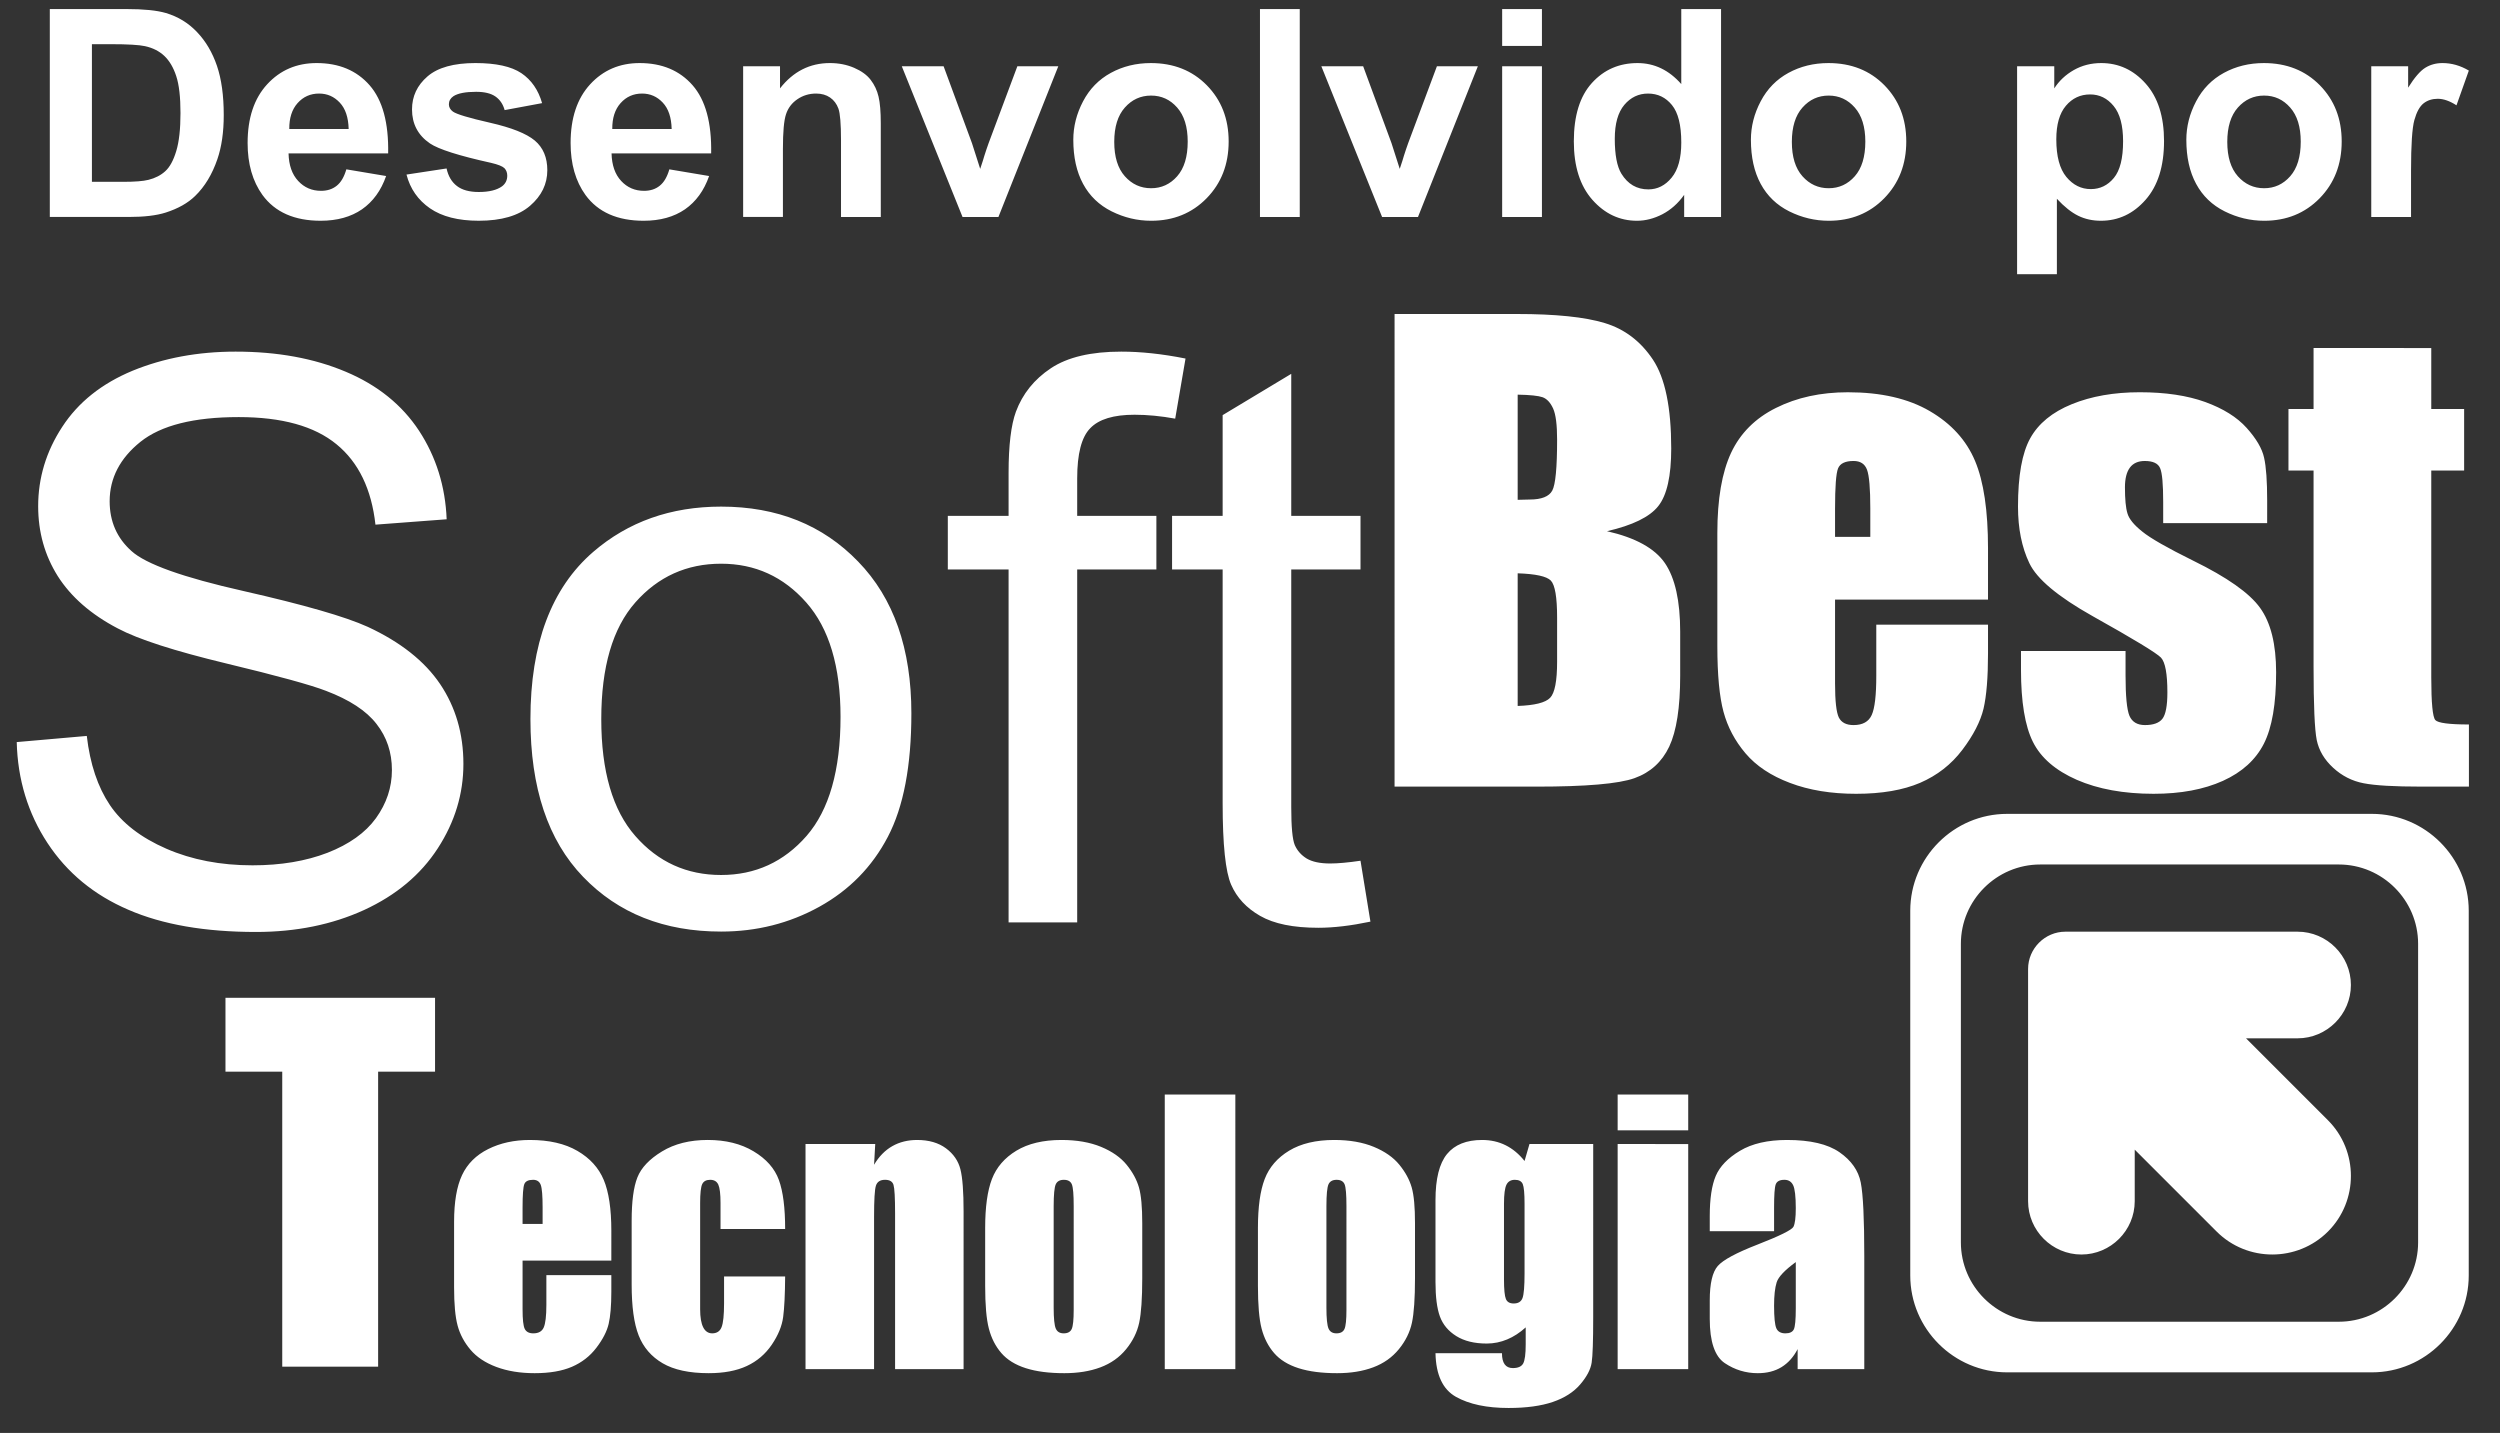 <?xml version="1.0" encoding="UTF-8" standalone="no"?>
<svg
   xmlns:dc="http://purl.org/dc/elements/1.1/"
   xmlns:cc="http://creativecommons.org/ns#"
   xmlns:rdf="http://www.w3.org/1999/02/22-rdf-syntax-ns#"
   xmlns:svg="http://www.w3.org/2000/svg"
   xmlns="http://www.w3.org/2000/svg"
   viewBox="0 0 109.333 62.667"
   height="62.667"
   width="109.333"
   xml:space="preserve"
   id="svg2"
   version="1.1"><rect x="0" y="0" width="109.333" height="62.667" fill="#333333" stroke="none"/><defs
     id="defs6" /><g
     transform="matrix(1.333,0,0,-1.333,0,62.667)"
     id="g10"><g
       transform="scale(0.1)"
       id="g12"><path
         id="path14"
         style="fill:#ffffff;fill-opacity:1;fill-rule:evenodd;stroke:none"
         d="m 658.492,203.105 h 119.68 c 17.476,0 31.773,-14.296 31.773,-31.773 V 51.652 c 0,-17.477 -14.297,-31.773 -31.773,-31.773 h -119.68 c -17.476,0 -31.773,14.297 -31.773,31.773 V 171.332 c 0,17.477 14.297,31.773 31.773,31.773 z m 41.871,-110.16 26.875,-26.875 c 10.043,-10.043 26.477,-10.043 36.52,0 v 0 c 10.043,10.039 10.043,26.473 0,36.516 l -26.879,26.879 h 16.918 c 9.621,0 17.492,7.871 17.492,17.492 v 0 c 0,9.621 -7.871,17.492 -17.492,17.492 -25.399,0 -50.801,0 -76.199,0 -6.692,0 -12.219,-5.531 -12.219,-12.222 0,-25.399 0,-50.797 0,-76.2 0,-9.621 7.871,-17.492 17.492,-17.492 v 0 c 9.621,0 17.492,7.871 17.492,17.492 z m -31.019,93.551 h 97.98 c 14.309,0 26.012,-11.707 26.012,-26.012 V 62.5 c 0,-14.305 -11.703,-26.012 -26.012,-26.012 h -97.98 c -14.309,0 -26.016,11.707 -26.016,26.012 v 97.984 c 0,14.305 11.707,26.012 26.016,26.012 z m -663.852,40.16 22.981,2.016 c 1.07,-9.219 3.602,-16.766 7.586,-22.68 3.988,-5.918 10.164,-10.68 18.523,-14.324 8.363,-3.641 17.793,-5.445 28.254,-5.445 9.301,0 17.492,1.375 24.609,4.117 7.117,2.785 12.434,6.558 15.907,11.363 3.472,4.844 5.23,10.074 5.23,15.777 0,5.786 -1.672,10.805 -5.059,15.133 -3.343,4.332 -8.875,7.934 -16.55,10.848 -4.973,1.93 -15.864,4.93 -32.797,9.004 -16.891,4.074 -28.77,7.887 -35.543,11.488 -8.789,4.59 -15.348,10.336 -19.68,17.149 -4.285,6.82 -6.43,14.449 -6.43,22.941 0,9.258 2.613,17.961 7.891,26.023 5.269,8.102 12.988,14.231 23.105,18.434 10.164,4.156 21.395,6.258 33.785,6.258 13.676,0 25.683,-2.184 36.14,-6.602 10.422,-4.375 18.438,-10.847 24.055,-19.379 5.574,-8.531 8.613,-18.218 9.043,-29.023 l -23.363,-1.762 c -1.285,11.621 -5.532,20.453 -12.778,26.371 -7.246,5.957 -17.922,8.918 -32.07,8.918 -14.746,0 -25.465,-2.703 -32.238,-8.105 -6.731,-5.399 -10.117,-11.918 -10.117,-19.504 0,-6.649 2.398,-12.09 7.16,-16.336 4.715,-4.289 16.934,-8.66 36.742,-13.121 19.805,-4.5 33.398,-8.403 40.769,-11.746 10.719,-4.977 18.649,-11.235 23.75,-18.781 5.106,-7.586 7.637,-16.333 7.637,-26.196 0,-9.812 -2.789,-19.031 -8.406,-27.691 -5.613,-8.664 -13.676,-15.395 -24.18,-20.239 -10.504,-4.8 -22.336,-7.203 -35.453,-7.203 -16.68,0 -30.656,2.403 -41.891,7.289 -11.274,4.844 -20.109,12.133 -26.539,21.911 -6.387,9.73 -9.773,20.793 -10.074,33.097 z m 168.531,7.543 c 0,24.696 6.864,43.004 20.625,54.879 11.446,9.86 25.422,14.832 41.93,14.832 18.348,0 33.356,-6 44.973,-18.047 11.664,-12.008 17.453,-28.597 17.453,-49.773 0,-17.195 -2.574,-30.699 -7.719,-40.516 -5.148,-9.863 -12.648,-17.492 -22.465,-22.937 -9.863,-5.449 -20.582,-8.149 -32.242,-8.149 -18.648,0 -33.742,5.961 -45.273,17.965 -11.535,11.961 -17.282,29.195 -17.282,51.746 z m 23.243,0 c 0,-17.105 3.726,-29.883 11.187,-38.371 7.461,-8.527 16.848,-12.777 28.125,-12.777 11.234,0 20.578,4.289 28.039,12.82 7.414,8.531 11.145,21.567 11.145,39.059 0,16.504 -3.731,29.023 -11.231,37.511 -7.5,8.493 -16.808,12.735 -27.953,12.735 -11.277,0 -20.664,-4.242 -28.125,-12.692 -7.461,-8.441 -11.187,-21.218 -11.187,-38.285 z m 133.632,-66.711 v 115.801 h -19.937 v 17.578 h 19.937 v 14.192 c 0,8.961 0.817,15.648 2.403,19.98 2.187,5.871 6,10.633 11.488,14.277 5.488,3.641 13.16,5.442 23.066,5.442 6.344,0 13.375,-0.727 21.094,-2.27 l -3.387,-19.722 c -4.671,0.855 -9.132,1.285 -13.335,1.285 -6.86,0 -11.704,-1.457 -14.532,-4.418 -2.871,-2.914 -4.289,-8.403 -4.289,-16.461 v -12.305 h 25.981 V 283.289 H 353.406 V 167.488 Z m 115.457,20.239 3.258,-19.977 c -6.343,-1.332 -12.047,-2.016 -17.062,-2.016 -8.231,0 -14.578,1.286 -19.121,3.899 -4.504,2.574 -7.676,6.004 -9.52,10.246 -1.844,4.203 -2.785,13.121 -2.785,26.668 v 76.742 h -16.594 v 17.578 h 16.594 v 33.059 l 22.508,13.543 v -46.602 h 22.722 v -17.578 h -22.722 v -77.984 c 0,-6.477 0.387,-10.59 1.156,-12.434 0.816,-1.844 2.106,-3.301 3.902,-4.414 1.801,-1.074 4.371,-1.633 7.719,-1.633 2.531,0 5.828,0.301 9.945,0.903 z m 11.176,179.375 h 40.125 c 12.676,0 22.282,-0.977 28.817,-2.969 6.531,-1.961 11.793,-5.981 15.812,-11.992 4.02,-6.047 6.012,-15.75 6.012,-29.145 0,-9.051 -1.406,-15.355 -4.25,-18.914 -2.84,-3.594 -8.461,-6.309 -16.824,-8.238 9.343,-2.121 15.683,-5.617 19.015,-10.489 3.332,-4.898 5,-12.378 5,-22.507 v -14.379 c 0,-10.485 -1.207,-18.227 -3.593,-23.293 -2.387,-5.031 -6.176,-8.492 -11.403,-10.356 -5.23,-1.863 -15.945,-2.777 -32.152,-2.777 h -46.559 z m 40.387,-26.461 v -34.504 c 1.699,0.066 3.004,0.097 3.953,0.097 3.852,0 6.336,0.981 7.383,2.907 1.078,1.964 1.601,7.55 1.601,16.734 0,4.867 -0.425,8.266 -1.308,10.223 -0.879,1.929 -2.027,3.168 -3.43,3.691 -1.406,0.492 -4.148,0.785 -8.199,0.852 z m 0,-58.614 v -43.519 c 5.555,0.195 9.113,1.074 10.648,2.676 1.539,1.601 2.289,5.558 2.289,11.832 v 14.504 c 0,6.664 -0.687,10.683 -2.058,12.121 -1.371,1.406 -5,2.191 -10.879,2.386 z m 154.309,-8.625 h -50.184 v -27.547 c 0,-5.746 0.426,-9.472 1.242,-11.14 0.852,-1.664 2.453,-2.481 4.836,-2.481 2.973,0 4.965,1.11 5.945,3.297 1.012,2.223 1.504,6.504 1.504,12.844 v 16.793 h 36.657 v -9.41 c 0,-7.875 -0.489,-13.918 -1.469,-18.133 -1.012,-4.215 -3.332,-8.727 -6.961,-13.527 -3.625,-4.801 -8.266,-8.395 -13.852,-10.813 -5.586,-2.387 -12.578,-3.597 -21.007,-3.597 -8.168,0 -15.391,1.179 -21.661,3.562 -6.242,2.352 -11.109,5.586 -14.605,9.707 -3.496,4.113 -5.879,8.656 -7.223,13.621 -1.336,4.934 -2.023,12.121 -2.023,21.598 v 37.082 c 0,11.109 1.504,19.867 4.508,26.301 3.007,6.402 7.906,11.339 14.734,14.734 6.863,3.434 14.703,5.133 23.59,5.133 10.847,0 19.801,-2.059 26.855,-6.176 7.059,-4.117 12.024,-9.574 14.867,-16.371 2.844,-6.762 4.247,-16.336 4.247,-28.652 z m -38.618,20.582 v 9.278 c 0,6.601 -0.359,10.816 -1.078,12.742 -0.719,1.93 -2.187,2.875 -4.41,2.875 -2.746,0 -4.441,-0.817 -5.098,-2.449 -0.652,-1.633 -0.98,-6.012 -0.98,-13.168 v -9.278 z m 130.2,4.508 h -34.11 v 6.895 c 0,5.879 -0.324,9.574 -1.011,11.14 -0.657,1.567 -2.352,2.352 -5.032,2.352 -2.156,0 -3.789,-0.719 -4.867,-2.156 -1.078,-1.438 -1.637,-3.594 -1.637,-6.469 0,-3.887 0.262,-6.762 0.817,-8.559 0.527,-1.832 2.16,-3.824 4.871,-5.98 2.68,-2.188 8.234,-5.356 16.629,-9.508 11.207,-5.488 18.527,-10.648 22.019,-15.519 3.496,-4.836 5.262,-11.891 5.262,-21.137 0,-10.36 -1.34,-18.168 -4.02,-23.426 -2.675,-5.262 -7.152,-9.348 -13.425,-12.187 -6.309,-2.844 -13.856,-4.25 -22.743,-4.25 -9.8,0 -18.23,1.539 -25.191,4.578 -6.992,3.07 -11.797,7.218 -14.41,12.445 -2.613,5.227 -3.918,13.137 -3.918,23.719 v 6.109 h 34.305 v -8 c 0,-6.797 0.425,-11.211 1.277,-13.266 0.883,-2.027 2.578,-3.039 5.098,-3.039 2.742,0 4.64,0.684 5.715,2.059 1.078,1.371 1.636,4.277 1.636,8.656 0,6.074 -0.687,9.867 -2.09,11.403 -1.472,1.535 -8.957,6.078 -22.449,13.625 -11.34,6.371 -18.265,12.152 -20.75,17.378 -2.484,5.2 -3.723,11.372 -3.723,18.532 0,10.156 1.34,17.64 4.016,22.441 2.68,4.836 7.223,8.563 13.625,11.176 6.406,2.613 13.856,3.922 22.32,3.922 8.426,0 15.582,-1.078 21.465,-3.203 5.91,-2.157 10.422,-4.969 13.59,-8.496 3.137,-3.497 5.067,-6.762 5.719,-9.77 0.687,-3.004 1.012,-7.711 1.012,-14.078 z m 53.843,57.442 v -19.996 h 10.782 v -20.192 h -10.782 v -67.93 c 0,-8.328 0.457,-13 1.34,-13.949 0.883,-0.949 4.539,-1.437 11.012,-1.437 v -20.387 h -15.649 c -8.824,0 -15.128,0.359 -18.921,1.109 -3.754,0.719 -7.09,2.418 -9.961,5.063 -2.879,2.648 -4.676,5.652 -5.395,9.086 -0.683,3.394 -1.043,11.402 -1.043,24.011 v 64.434 h -8.234 v 20.192 h 8.234 v 19.996 z M 142.73,142.75 V 118.535 H 124.055 V 21.738 H 92.598 V 118.535 H 73.973 V 142.75 Z M 200.566,56.551 H 171.445 V 40.574 c 0,-3.344 0.235,-5.496 0.723,-6.457 0.484,-0.953 1.426,-1.445 2.793,-1.445 1.711,0 2.851,0.644 3.418,1.918 0.574,1.289 0.875,3.762 0.875,7.43 v 9.742 h 21.312 v -5.449 c 0,-4.559 -0.304,-8.074 -0.875,-10.527 -0.57,-2.445 -1.906,-5.059 -4.027,-7.84 -2.113,-2.781 -4.809,-4.856 -8.051,-6.254 -3.234,-1.391 -7.316,-2.086 -12.215,-2.086 -4.75,0 -8.929,0.684 -12.574,2.051 -3.629,1.363 -6.457,3.254 -8.472,5.641 -2.028,2.398 -3.442,5.035 -4.215,7.902 -0.785,2.887 -1.16,7.066 -1.16,12.555 v 21.543 c 0,6.457 0.863,11.551 2.601,15.273 1.742,3.723 4.621,6.582 8.586,8.562 3.973,1.988 8.527,2.984 13.676,2.984 6.305,0 11.512,-1.195 15.613,-3.594 4.102,-2.387 6.973,-5.562 8.625,-9.516 1.652,-3.949 2.488,-9.496 2.488,-16.66 z M 178.02,68.574 v 5.391 c 0,3.82 -0.2,6.293 -0.61,7.41 -0.406,1.105 -1.254,1.672 -2.508,1.672 -1.558,0 -2.519,-0.477 -2.886,-1.426 -0.371,-0.949 -0.571,-3.492 -0.571,-7.656 v -5.391 z m 79.57,-1.672 h -21.199 v 8.508 c 0,2.965 -0.243,4.98 -0.723,6.043 -0.484,1.066 -1.367,1.594 -2.68,1.594 -1.289,0 -2.156,-0.477 -2.601,-1.406 -0.449,-0.934 -0.684,-3 -0.684,-6.23 v -34.836 c 0,-2.621 0.336,-4.598 1.008,-5.926 0.66,-1.309 1.652,-1.976 2.945,-1.976 1.52,0 2.563,0.688 3.094,2.07 0.531,1.371 0.801,3.969 0.801,7.789 v 8.797 h 20.039 c -0.039,-5.91 -0.258,-10.332 -0.649,-13.281 -0.386,-2.941 -1.621,-5.981 -3.722,-9.078 -2.094,-3.09 -4.824,-5.434 -8.203,-7.008 -3.383,-1.578 -7.543,-2.355 -12.52,-2.355 -6.344,0 -11.379,1.082 -15.082,3.246 -3.703,2.168 -6.34,5.207 -7.883,9.137 -1.535,3.914 -2.297,9.457 -2.297,16.66 v 20.969 c 0,6.289 0.618,11.023 1.879,14.207 1.262,3.195 3.953,6.024 8.075,8.531 4.121,2.508 9.132,3.762 15.023,3.762 5.871,0 10.867,-1.234 15.023,-3.727 4.161,-2.484 6.926,-5.617 8.301,-9.398 1.379,-3.797 2.055,-9.156 2.055,-16.09 z m 29.555,27.883 -0.379,-6.797 c 1.613,2.715 3.605,4.75 5.964,6.094 2.372,1.355 5.09,2.035 8.165,2.035 3.859,0 7.007,-0.922 9.46,-2.738 2.446,-1.809 4.032,-4.102 4.731,-6.856 0.707,-2.773 1.047,-7.391 1.047,-13.828 V 20.934 H 293.66 v 51.133 c 0,5.094 -0.18,8.188 -0.515,9.309 -0.329,1.102 -1.25,1.672 -2.774,1.672 -1.594,0 -2.59,-0.648 -3,-1.938 -0.406,-1.274 -0.605,-4.691 -0.605,-10.258 V 20.934 H 264.277 V 94.785 Z M 374.75,68.84 v -18.082 c 0,-6.629 -0.344,-11.512 -1.008,-14.609 -0.664,-3.094 -2.09,-5.984 -4.289,-8.68 -2.187,-2.68 -5,-4.668 -8.418,-5.945 -3.441,-1.289 -7.39,-1.918 -11.836,-1.918 -4.976,0 -9.172,0.531 -12.629,1.633 -3.461,1.101 -6.132,2.758 -8.035,4.957 -1.914,2.207 -3.285,4.883 -4.101,8.016 -0.821,3.133 -1.219,7.824 -1.219,14.094 v 18.938 c 0,6.859 0.742,12.215 2.223,16.07 1.484,3.856 4.16,6.953 8.015,9.289 3.856,2.336 8.797,3.516 14.797,3.516 5.055,0 9.383,-0.766 12.996,-2.262 3.625,-1.504 6.414,-3.461 8.375,-5.867 1.969,-2.422 3.317,-4.899 4.047,-7.449 0.734,-2.559 1.082,-6.457 1.082,-11.699 z m -22.492,5.566 c 0,3.797 -0.199,6.176 -0.61,7.16 -0.406,0.988 -1.289,1.48 -2.617,1.48 -1.332,0 -2.215,-0.496 -2.66,-1.48 -0.445,-0.992 -0.683,-3.363 -0.683,-7.16 V 41.086 c 0,-3.492 0.238,-5.769 0.683,-6.816 0.449,-1.059 1.309,-1.598 2.602,-1.598 1.351,0 2.218,0.496 2.64,1.445 0.434,0.969 0.645,3.059 0.645,6.231 z m 53.035,36.621 V 20.934 h -23.156 v 90.093 z m 58.941,-42.187 v -18.082 c 0,-6.629 -0.339,-11.512 -1.007,-14.609 -0.665,-3.094 -2.09,-5.984 -4.289,-8.68 -2.188,-2.68 -5,-4.668 -8.418,-5.945 -3.438,-1.289 -7.387,-1.918 -11.832,-1.918 -4.977,0 -9.176,0.531 -12.633,1.633 -3.457,1.101 -6.129,2.758 -8.035,4.957 -1.915,2.207 -3.286,4.883 -4.106,8.016 -0.812,3.133 -1.211,7.824 -1.211,14.094 v 18.938 c 0,6.859 0.738,12.215 2.223,16.07 1.48,3.856 4.156,6.953 8.012,9.289 3.859,2.336 8.796,3.516 14.796,3.516 5.055,0 9.383,-0.766 12.996,-2.262 3.625,-1.504 6.415,-3.461 8.375,-5.867 1.969,-2.422 3.317,-4.899 4.047,-7.449 0.735,-2.559 1.082,-6.457 1.082,-11.699 z m -22.492,5.566 c 0,3.797 -0.199,6.176 -0.605,7.16 -0.407,0.988 -1.293,1.48 -2.621,1.48 -1.328,0 -2.215,-0.496 -2.661,-1.48 -0.445,-0.992 -0.683,-3.363 -0.683,-7.16 V 41.086 c 0,-3.492 0.242,-5.769 0.683,-6.816 0.45,-1.059 1.313,-1.598 2.602,-1.598 1.352,0 2.223,0.496 2.645,1.445 0.429,0.969 0.64,3.059 0.64,6.231 z m 80.957,20.379 V 37.914 c 0,-7.688 -0.16,-12.652 -0.511,-14.891 -0.352,-2.242 -1.618,-4.617 -3.762,-7.121 -2.145,-2.508 -5.149,-4.43 -8.981,-5.738 -3.836,-1.309 -8.683,-1.977 -14.515,-1.977 -7.141,0 -12.899,1.215 -17.246,3.648 -4.332,2.426 -6.575,7.199 -6.727,14.32 h 21.809 c 0,-3.246 1.195,-4.879 3.57,-4.879 1.711,0 2.82,0.5 3.383,1.496 0.554,0.996 0.836,3.102 0.836,6.289 v 5.566 c -1.922,-1.746 -3.953,-3.062 -6.082,-3.949 -2.141,-0.894 -4.368,-1.352 -6.703,-1.352 -4.047,0 -7.387,0.824 -9.993,2.453 -2.621,1.637 -4.406,3.781 -5.375,6.438 -0.964,2.641 -1.445,6.422 -1.445,11.32 v 26.824 c 0,7.008 1.258,12.059 3.781,15.137 2.528,3.078 6.364,4.617 11.512,4.617 2.828,0 5.391,-0.578 7.711,-1.73 2.312,-1.148 4.387,-2.867 6.215,-5.168 l 1.613,5.566 z M 500.176,75.184 c 0,3.379 -0.203,5.523 -0.59,6.457 -0.391,0.93 -1.254,1.406 -2.586,1.406 -1.289,0 -2.223,-0.531 -2.754,-1.594 -0.531,-1.062 -0.816,-3.137 -0.816,-6.269 V 50.375 c 0,-3.305 0.215,-5.449 0.629,-6.438 0.402,-0.969 1.25,-1.465 2.543,-1.465 1.5,0 2.457,0.59 2.906,1.785 0.441,1.18 0.668,3.875 0.668,8.055 z m 53.695,35.843 V 99.289 h -23.152 v 11.738 z m 0,-16.242 V 20.934 h -23.152 v 73.852 z m 28.172,-28.605 h -21.105 v 4.957 c 0,5.699 0.656,10.109 1.976,13.203 1.32,3.098 3.969,5.852 7.938,8.227 3.968,2.371 9.117,3.551 15.464,3.551 7.618,0 13.332,-1.348 17.188,-4.027 3.879,-2.695 6.195,-6.004 6.973,-9.918 0.777,-3.91 1.16,-11.969 1.16,-24.18 V 20.934 H 589.77 v 6.574 c -1.364,-2.644 -3.157,-4.609 -5.317,-5.93 -2.168,-1.32 -4.746,-1.973 -7.769,-1.973 -3.93,0 -7.543,1.098 -10.825,3.305 -3.273,2.199 -4.921,7.047 -4.921,14.492 v 6.078 c 0,5.527 0.878,9.285 2.621,11.285 1.753,2.008 6.074,4.32 12.976,7.008 7.379,2.875 11.328,4.84 11.852,5.848 0.519,1.004 0.777,3.043 0.777,6.117 0,3.856 -0.305,6.383 -0.871,7.543 -0.574,1.176 -1.52,1.766 -2.871,1.766 -1.516,0 -2.461,-0.496 -2.832,-1.48 -0.371,-0.988 -0.547,-3.535 -0.547,-7.656 z m 7.121,-10.125 c -3.609,-2.641 -5.699,-4.844 -6.269,-6.629 -0.567,-1.785 -0.852,-4.348 -0.852,-7.672 0,-3.82 0.246,-6.285 0.738,-7.41 0.492,-1.121 1.504,-1.672 2.981,-1.672 1.406,0 2.328,0.438 2.758,1.312 0.425,0.871 0.644,3.172 0.644,6.875 z M 16.34,467.148 h 25.121 c 5.668,0 9.984,-0.429 12.957,-1.3 3.984,-1.176 7.414,-3.27 10.254,-6.286 2.863,-3.003 5.019,-6.687 6.512,-11.054 1.477,-4.352 2.223,-9.735 2.223,-16.117 0,-5.621 -0.695,-10.446 -2.094,-14.512 -1.703,-4.969 -4.129,-8.988 -7.289,-12.051 -2.379,-2.332 -5.605,-4.144 -9.652,-5.445 -3.035,-0.969 -7.082,-1.445 -12.164,-1.445 H 16.34 Z m 13.816,-11.527 v -45.156 h 10.242 c 3.824,0 6.586,0.219 8.289,0.648 2.238,0.555 4.078,1.508 5.539,2.844 1.476,1.336 2.668,3.527 3.59,6.574 0.934,3.051 1.398,7.223 1.398,12.496 0,5.27 -0.465,9.305 -1.398,12.129 -0.922,2.828 -2.227,5.02 -3.891,6.606 -1.668,1.574 -3.781,2.652 -6.352,3.211 -1.906,0.425 -5.668,0.648 -11.258,0.648 z m 83.473,-41.059 13.051,-2.191 c -1.668,-4.781 -4.321,-8.418 -7.926,-10.926 -3.617,-2.492 -8.145,-3.75 -13.559,-3.75 -8.589,0 -14.957,2.813 -19.07,8.434 -3.254,4.508 -4.891,10.195 -4.891,17.07 0,8.192 2.144,14.621 6.414,19.262 4.27,4.648 9.688,6.969 16.227,6.969 7.336,0 13.137,-2.43 17.391,-7.289 4.238,-4.856 6.269,-12.305 6.078,-22.34 H 94.668 c 0.094,-3.875 1.145,-6.891 3.16,-9.051 2,-2.16 4.508,-3.238 7.492,-3.238 2.051,0 3.766,0.554 5.149,1.668 1.394,1.109 2.441,2.902 3.16,5.382 z m 0.758,13.243 c -0.094,3.793 -1.063,6.683 -2.918,8.652 -1.86,1.984 -4.114,2.969 -6.781,2.969 -2.844,0 -5.196,-1.047 -7.051,-3.129 -1.859,-2.078 -2.762,-4.922 -2.731,-8.492 z m 18.976,-14.957 13.145,2 c 0.558,-2.528 1.687,-4.45 3.398,-5.75 1.699,-1.317 4.098,-1.969 7.164,-1.969 3.379,0 5.918,0.621 7.637,1.859 1.145,0.871 1.715,2.047 1.715,3.508 0,0.984 -0.32,1.809 -0.938,2.461 -0.652,0.617 -2.109,1.207 -4.367,1.731 -10.558,2.335 -17.242,4.46 -20.07,6.382 -3.918,2.684 -5.871,6.403 -5.871,11.149 0,4.304 1.695,7.906 5.078,10.828 3.379,2.922 8.621,4.383 15.723,4.383 6.761,0 11.793,-1.11 15.082,-3.321 3.285,-2.222 5.554,-5.492 6.793,-9.828 l -12.286,-2.285 c -0.527,1.934 -1.543,3.43 -3.019,4.461 -1.477,1.031 -3.586,1.539 -6.336,1.539 -3.461,0 -5.938,-0.476 -7.449,-1.441 -0.996,-0.684 -1.489,-1.575 -1.489,-2.657 0,-0.933 0.426,-1.726 1.301,-2.378 1.192,-0.875 5.274,-2.094 12.258,-3.684 6.984,-1.59 11.863,-3.527 14.625,-5.828 2.746,-2.317 4.109,-5.57 4.109,-9.735 0,-4.523 -1.886,-8.429 -5.683,-11.687 -3.778,-3.254 -9.383,-4.891 -16.813,-4.891 -6.734,0 -12.07,1.367 -16.008,4.082 -3.921,2.719 -6.492,6.399 -7.699,11.071 z m 86.235,1.714 13.05,-2.191 c -1.668,-4.781 -4.32,-8.418 -7.921,-10.926 -3.622,-2.492 -8.149,-3.75 -13.563,-3.75 -8.586,0 -14.953,2.813 -19.066,8.434 -3.258,4.508 -4.895,10.195 -4.895,17.07 0,8.192 2.149,14.621 6.414,19.262 4.274,4.648 9.688,6.969 16.231,6.969 7.336,0 13.132,-2.43 17.386,-7.289 4.239,-4.856 6.27,-12.305 6.082,-22.34 h -32.679 c 0.097,-3.875 1.144,-6.891 3.16,-9.051 2.004,-2.16 4.512,-3.238 7.496,-3.238 2.047,0 3.766,0.554 5.145,1.668 1.398,1.109 2.445,2.902 3.16,5.382 z m 0.761,13.243 c -0.093,3.793 -1.062,6.683 -2.921,8.652 -1.86,1.984 -4.114,2.969 -6.782,2.969 -2.844,0 -5.191,-1.047 -7.047,-3.129 -1.859,-2.078 -2.765,-4.922 -2.734,-8.492 z m 68.61,-28.867 h -13.051 v 25.199 c 0,5.336 -0.289,8.777 -0.844,10.336 -0.57,1.57 -1.476,2.777 -2.746,3.652 -1.269,0.875 -2.797,1.301 -4.574,1.301 -2.285,0 -4.336,-0.621 -6.145,-1.86 -1.824,-1.234 -3.062,-2.886 -3.73,-4.921 -0.684,-2.047 -1.016,-5.829 -1.016,-11.352 v -22.355 h -13.051 v 49.441 h 12.098 v -7.254 c 4.332,5.539 9.778,8.305 16.371,8.305 2.891,0 5.539,-0.524 7.938,-1.559 2.414,-1.047 4.226,-2.363 5.445,-3.969 1.238,-1.617 2.098,-3.445 2.574,-5.492 0.492,-2.047 0.731,-4.972 0.731,-8.781 z m 26.816,0 -19.926,49.441 h 13.719 l 9.305,-25.231 2.699,-8.429 c 0.711,2.144 1.176,3.558 1.348,4.238 0.445,1.398 0.906,2.797 1.414,4.191 l 9.429,25.231 h 13.434 l -19.641,-49.441 z m 36.344,25.324 c 0,4.351 1.066,8.558 3.207,12.625 2.144,4.078 5.18,7.175 9.102,9.32 3.921,2.145 8.289,3.223 13.128,3.223 7.477,0 13.594,-2.43 18.372,-7.289 4.781,-4.875 7.16,-11.004 7.16,-18.434 0,-7.496 -2.41,-13.703 -7.223,-18.625 -4.824,-4.926 -10.895,-7.387 -18.211,-7.387 -4.527,0 -8.844,1.035 -12.957,3.082 -4.098,2.047 -7.227,5.051 -9.371,9.02 -2.141,3.953 -3.207,8.781 -3.207,14.465 z m 13.433,-0.7 c 0,-4.906 1.161,-8.667 3.481,-11.273 2.332,-2.617 5.191,-3.922 8.605,-3.922 3.399,0 6.254,1.305 8.555,3.922 2.305,2.606 3.461,6.399 3.461,11.371 0,4.84 -1.156,8.57 -3.461,11.176 -2.301,2.621 -5.156,3.926 -8.555,3.926 -3.414,0 -6.273,-1.305 -8.605,-3.926 -2.32,-2.606 -3.481,-6.367 -3.481,-11.274 z m 47.809,-24.624 v 68.21 h 13.051 v -68.21 z m 40.063,0 -19.926,49.441 h 13.719 l 9.3,-25.231 2.7,-8.429 c 0.714,2.144 1.179,3.558 1.351,4.238 0.445,1.398 0.906,2.797 1.414,4.191 l 9.43,25.231 h 13.433 l -19.64,-49.441 z m 39.394,56.113 v 12.097 h 13.051 v -12.097 z m 0,-56.113 v 49.441 h 13.051 v -49.441 z m 71.817,0 h -12.102 v 7.253 c -2.016,-2.824 -4.414,-4.937 -7.16,-6.367 -2.746,-1.414 -5.524,-2.129 -8.317,-2.129 -5.703,0 -10.578,2.289 -14.644,6.879 -4.047,4.586 -6.078,10.969 -6.078,19.18 0,8.383 1.968,14.769 5.922,19.133 3.953,4.367 8.941,6.543 14.976,6.543 5.524,0 10.317,-2.301 14.352,-6.891 v 24.609 h 13.051 z m -34.868,25.675 c 0,-5.289 0.731,-9.117 2.172,-11.48 2.113,-3.43 5.051,-5.145 8.832,-5.145 3,0 5.555,1.285 7.653,3.856 2.113,2.57 3.16,6.398 3.16,11.511 0,5.704 -1.016,9.797 -3.067,12.309 -2.047,2.508 -4.652,3.762 -7.843,3.762 -3.094,0 -5.684,-1.238 -7.782,-3.715 -2.078,-2.481 -3.125,-6.18 -3.125,-11.098 z m 44.661,-0.351 c 0,4.351 1.066,8.558 3.21,12.625 2.141,4.078 5.176,7.175 9.098,9.32 3.922,2.145 8.289,3.223 13.133,3.223 7.476,0 13.59,-2.43 18.371,-7.289 4.777,-4.875 7.16,-11.004 7.16,-18.434 0,-7.496 -2.414,-13.703 -7.226,-18.625 -4.825,-4.926 -10.891,-7.387 -18.211,-7.387 -4.528,0 -8.844,1.035 -12.957,3.082 -4.094,2.047 -7.227,5.051 -9.368,9.02 -2.144,3.953 -3.21,8.781 -3.21,14.465 z m 13.433,-0.7 c 0,-4.906 1.16,-8.667 3.481,-11.273 2.332,-2.617 5.191,-3.922 8.605,-3.922 3.398,0 6.254,1.305 8.559,3.922 2.3,2.606 3.461,6.399 3.461,11.371 0,4.84 -1.161,8.57 -3.461,11.176 -2.305,2.621 -5.161,3.926 -8.559,3.926 -3.414,0 -6.273,-1.305 -8.605,-3.926 -2.321,-2.606 -3.481,-6.367 -3.481,-11.274 z m 73.899,24.817 h 12.195 v -7.254 c 1.59,2.477 3.715,4.477 6.414,6.016 2.699,1.527 5.699,2.289 8.988,2.289 5.731,0 10.606,-2.258 14.606,-6.762 4.004,-4.496 6.004,-10.785 6.004,-18.82 0,-8.274 -2.016,-14.688 -6.051,-19.274 -4.031,-4.59 -8.926,-6.879 -14.668,-6.879 -2.735,0 -5.211,0.543 -7.434,1.637 -2.207,1.082 -4.558,2.938 -7,5.574 V 380.168 H 661.77 Z m 12.863,-23.961 c 0,-5.57 1.094,-9.684 3.301,-12.352 2.191,-2.652 4.875,-3.984 8.019,-3.984 3.031,0 5.555,1.223 7.57,3.668 2.02,2.445 3.02,6.449 3.02,12.02 0,5.207 -1.031,9.066 -3.109,11.589 -2.067,2.524 -4.641,3.782 -7.704,3.782 -3.191,0 -5.843,-1.239 -7.941,-3.715 -2.109,-2.481 -3.156,-6.149 -3.156,-11.008 z m 42.66,-0.156 c 0,4.351 1.066,8.558 3.211,12.625 2.141,4.078 5.176,7.175 9.098,9.32 3.921,2.145 8.289,3.223 13.128,3.223 7.481,0 13.594,-2.43 18.372,-7.289 4.781,-4.875 7.16,-11.004 7.16,-18.434 0,-7.496 -2.41,-13.703 -7.223,-18.625 -4.824,-4.926 -10.891,-7.387 -18.211,-7.387 -4.527,0 -8.844,1.035 -12.957,3.082 -4.098,2.047 -7.226,5.051 -9.367,9.02 -2.145,3.953 -3.211,8.781 -3.211,14.465 z m 13.434,-0.7 c 0,-4.906 1.16,-8.667 3.476,-11.273 2.336,-2.617 5.195,-3.922 8.609,-3.922 3.399,0 6.254,1.305 8.555,3.922 2.305,2.606 3.461,6.399 3.461,11.371 0,4.84 -1.156,8.57 -3.461,11.176 -2.301,2.621 -5.156,3.926 -8.555,3.926 -3.414,0 -6.273,-1.305 -8.609,-3.926 -2.316,-2.606 -3.476,-6.367 -3.476,-11.274 z m 60.289,-24.624 h -13.051 v 49.441 h 12.101 v -7.016 c 2.079,3.321 3.95,5.492 5.618,6.524 1.668,1.035 3.554,1.543 5.668,1.543 2.984,0 5.859,-0.828 8.625,-2.461 l -4.051,-11.403 c -2.207,1.43 -4.258,2.145 -6.145,2.145 -1.84,0 -3.398,-0.508 -4.668,-1.508 -1.269,-1.019 -2.269,-2.824 -3.004,-5.461 -0.73,-2.637 -1.093,-8.164 -1.093,-16.562 v -15.242" /></g></g></svg>
